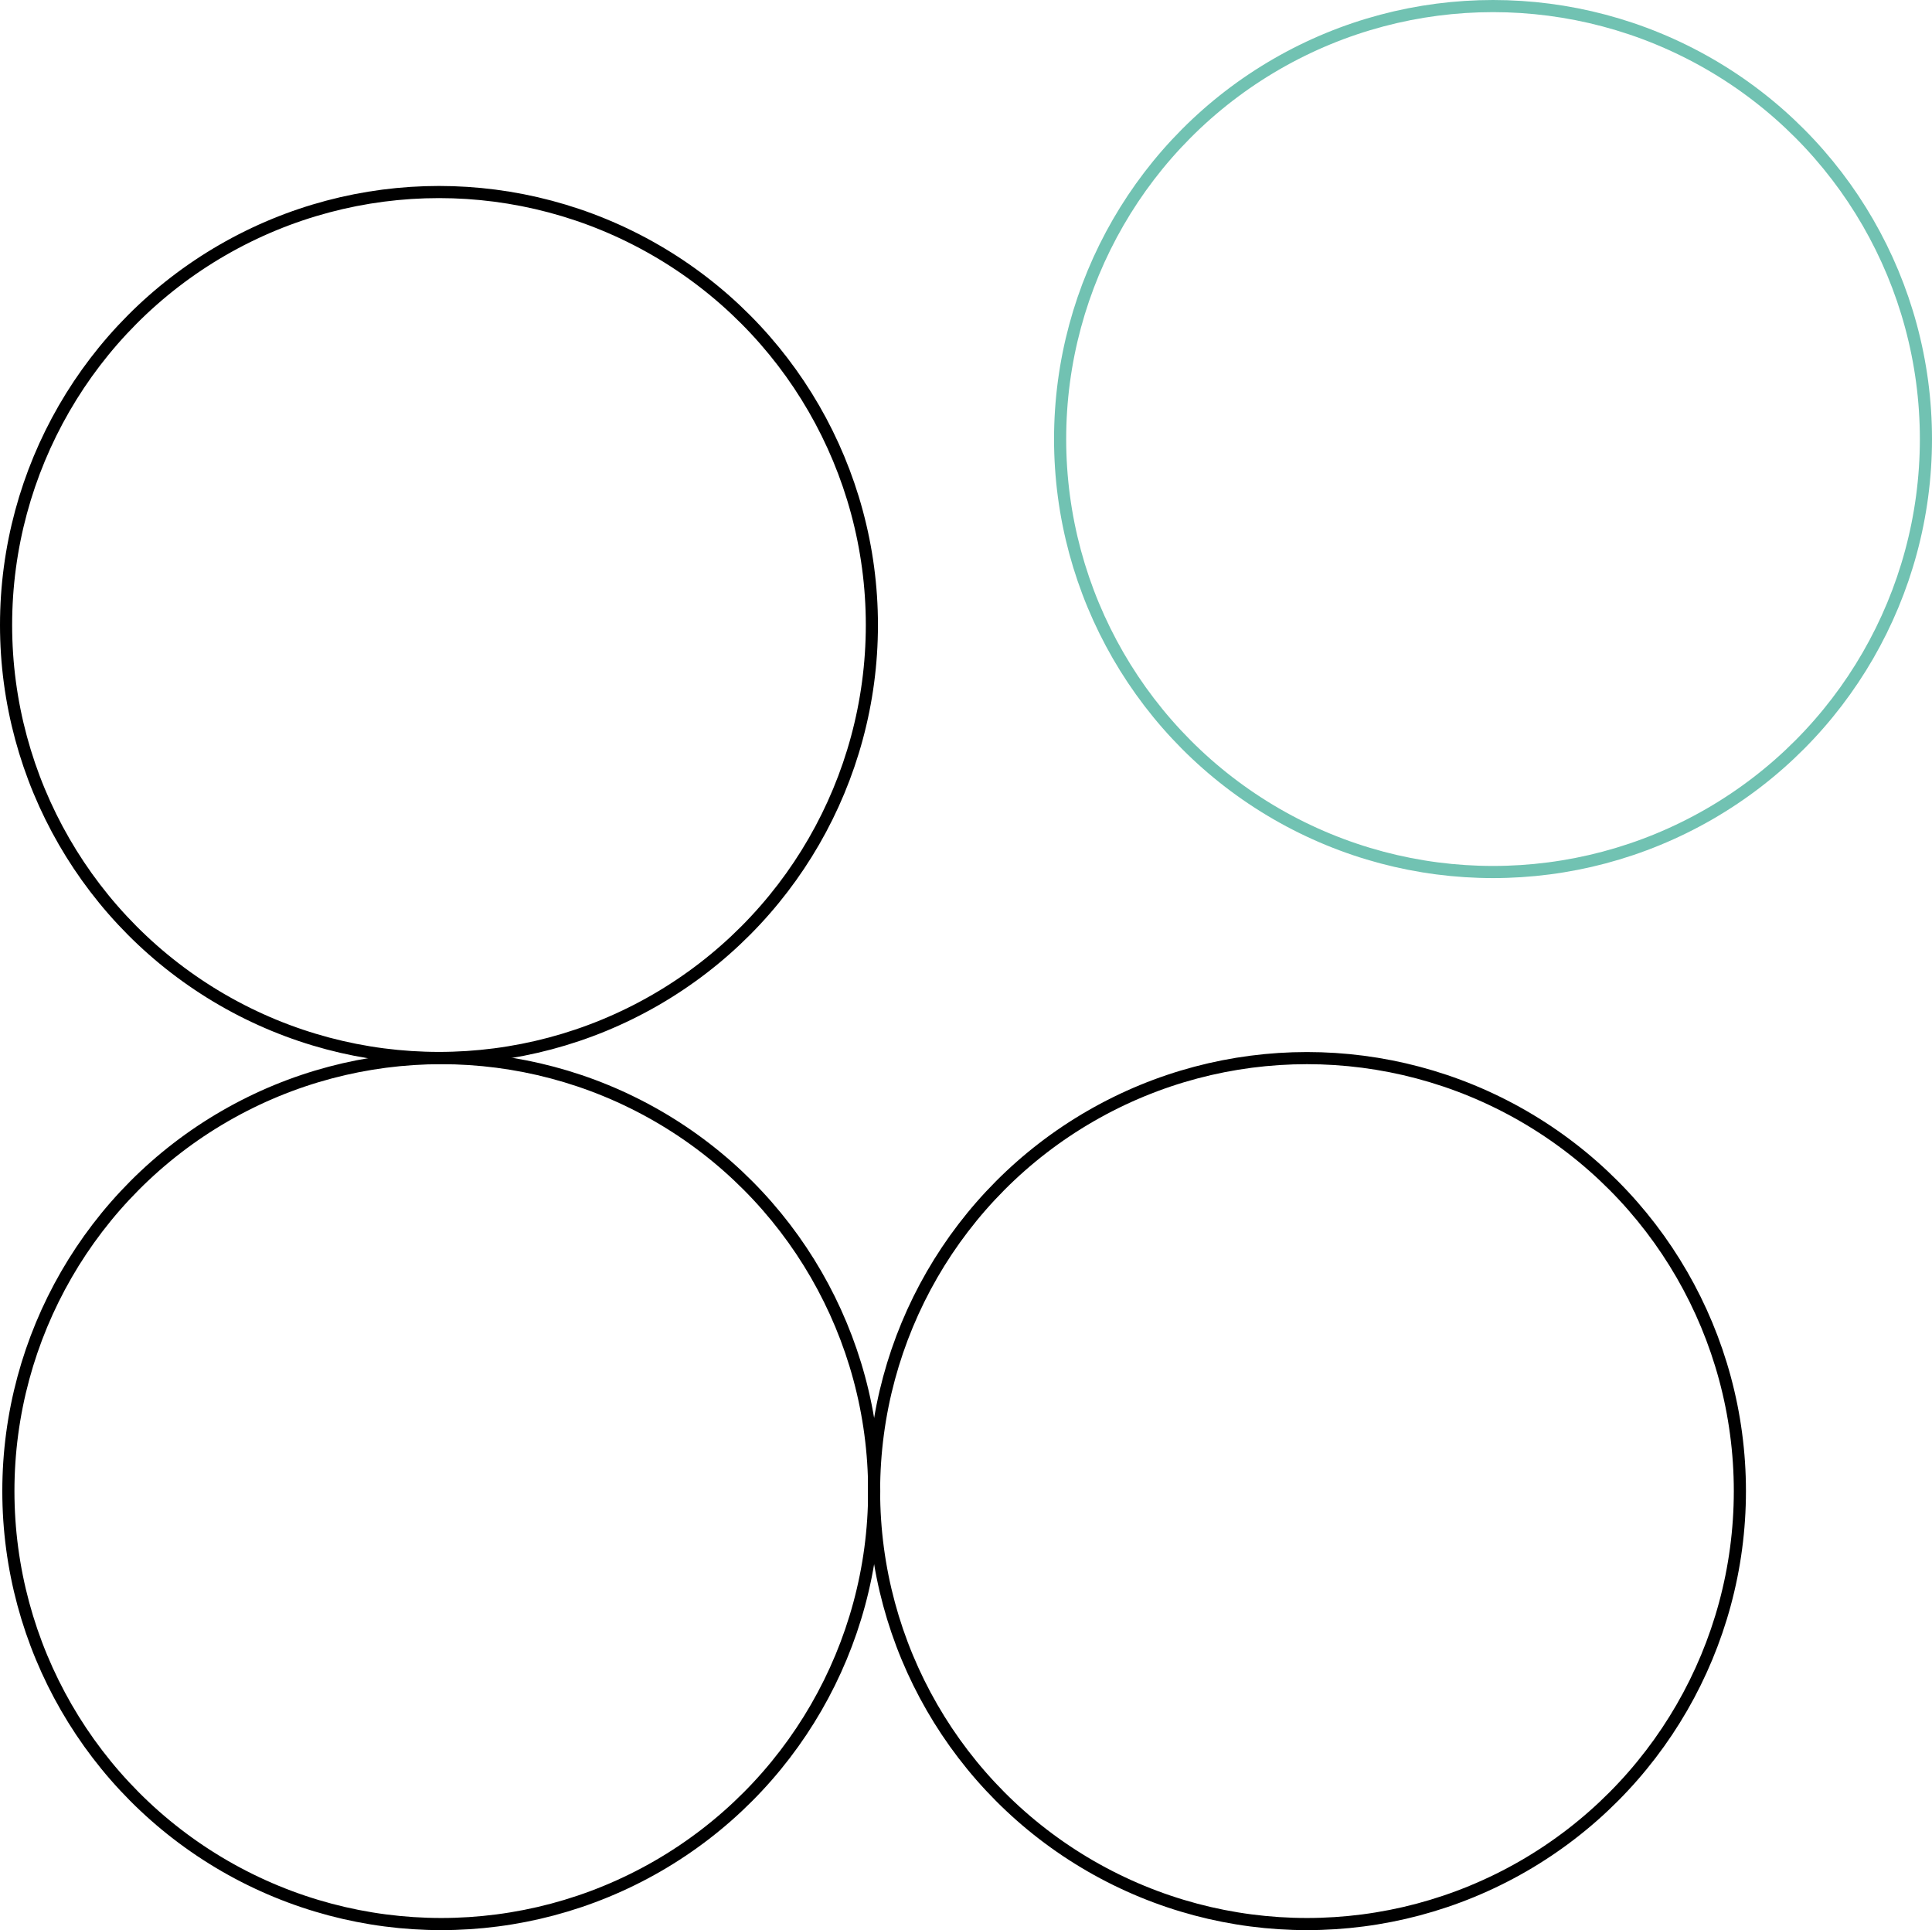 <?xml version="1.0" encoding="UTF-8"?>
<svg xmlns="http://www.w3.org/2000/svg" width="159.19" height="159.01" viewBox="0 0 159.19 159.01">
  <g id="Plan_de_travail_6" data-name="Plan de travail 6" transform="translate(-79.69 -65.37)">
    <circle id="Ellipse_14" data-name="Ellipse 14" cx="35.67" cy="35.67" r="35.67" transform="translate(80.38 152.54)" fill="none" stroke="#000" stroke-miterlimit="10" stroke-width="1"></circle>
    <circle id="Ellipse_15" data-name="Ellipse 15" cx="35.67" cy="35.67" r="35.67" transform="translate(151.71 152.54)" fill="none" stroke="#000" stroke-miterlimit="10" stroke-width="1"></circle>
    <circle id="Ellipse_16" data-name="Ellipse 16" cx="35.67" cy="35.67" r="35.67" transform="translate(167.04 65.87)" fill="none" stroke="#71c2b2" stroke-miterlimit="10" stroke-width="1"></circle>
    <circle id="Ellipse_17" data-name="Ellipse 17" cx="35.67" cy="35.67" r="35.67" transform="translate(80.19 81.19)" fill="none" stroke="#000" stroke-miterlimit="10" stroke-width="1"></circle>
  </g>
</svg>
